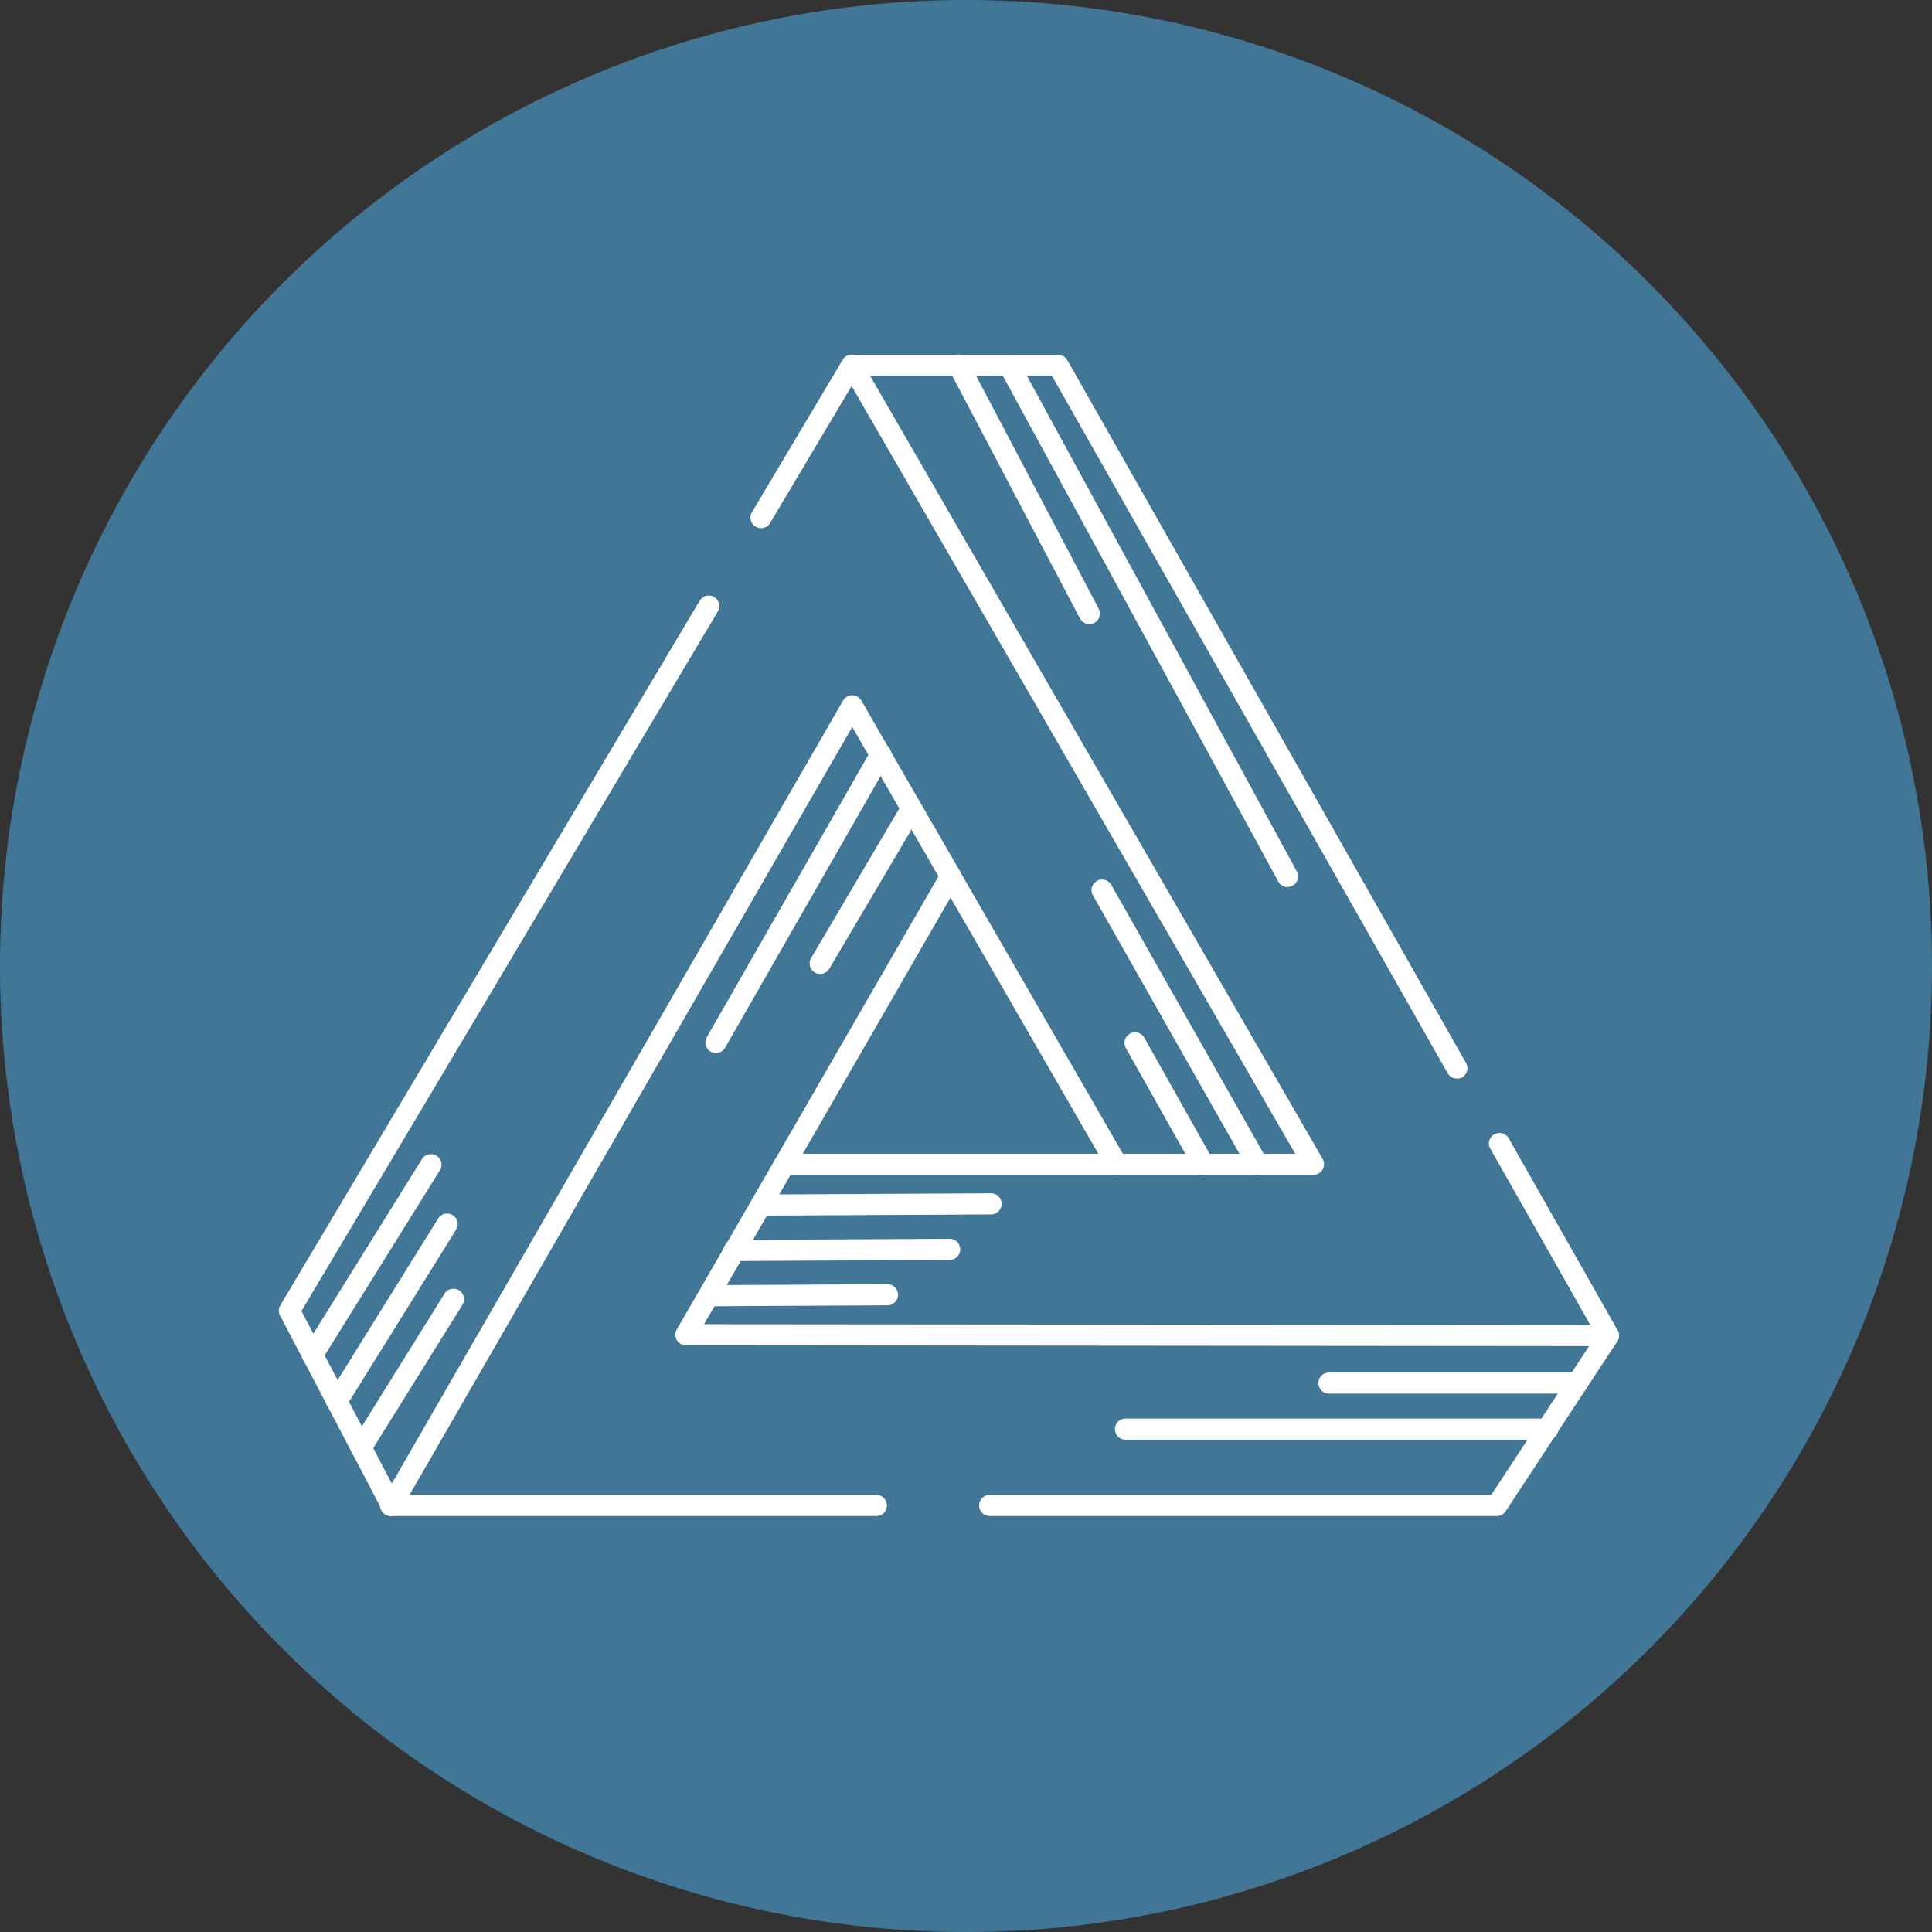 <svg id="Layer_1" data-name="Layer 1" xmlns="http://www.w3.org/2000/svg" viewBox="0 0 450.98 450.98"><rect x="0" y="0" width="450.98" height="450.98" fill="#333333" stroke="none"/><defs><style>.cls-1{fill:#417697;}.cls-2{fill:#fff;}</style></defs><circle class="cls-1" cx="2873.03" cy="576.73" r="225.49" transform="translate(-2213.86 1849.22) rotate(-45)"/><path class="cls-2" d="M2908.23,625.49h-77.57a2.47,2.47,0,0,1-2.13-3.7l38.78-67.2a2.47,2.47,0,0,1,4.27,0l38.78,67.2a2.47,2.47,0,0,1-2.13,3.7Zm-73.3-4.93h69l-34.52-59.81Z" transform="translate(-2647.54 -351.24)"/><path class="cls-2" d="M2954.19,625.49h-46a2.47,2.47,0,1,1,0-4.93h41.69l-103.55-179.2-19.09,32.07a2.47,2.47,0,0,1-4.24-2.52l21.24-35.68a2.47,2.47,0,0,1,4.25,0l107.79,186.53a2.46,2.46,0,0,1-2.13,3.7Z" transform="translate(-2647.54 -351.24)"/><path class="cls-2" d="M2738.89,705.12h0a2.45,2.45,0,0,1-2.13-1.32l-23.85-45.46a2.44,2.44,0,0,1,.06-2.4l97.9-164.49a2.46,2.46,0,0,1,4.23,2.52l-97.19,163.3L2739,697.55l105.33-182.78a2.47,2.47,0,0,1,2.14-1.24h0a2.45,2.45,0,0,1,2.13,1.24l23,39.81a2.46,2.46,0,1,1-4.27,2.46l-20.85-36.11L2741,703.89A2.49,2.49,0,0,1,2738.89,705.12Z" transform="translate(-2647.54 -351.24)"/><path class="cls-2" d="M2851.94,705.12H2738.89a2.47,2.47,0,1,1,0-4.93h113.05a2.47,2.47,0,1,1,0,4.93Z" transform="translate(-2647.54 -351.24)"/><path class="cls-2" d="M2997,705.12H2878.41a2.47,2.47,0,0,1,0-4.93h117.22l22.84-34.73-210.81-.19a2.48,2.48,0,0,1-2.14-1.23,2.45,2.45,0,0,1,0-2.47l23-39.78a2.47,2.47,0,0,1,4.27,2.47l-20.9,36.09,211.11.18a2.47,2.47,0,0,1,2.06,3.82L2999,704A2.45,2.45,0,0,1,2997,705.12Z" transform="translate(-2647.54 -351.24)"/><path class="cls-2" d="M3023,665.46a2.45,2.45,0,0,1-2.14-1.25l-25.36-44.69a2.47,2.47,0,1,1,4.29-2.43l25.35,44.69a2.46,2.46,0,0,1-2.14,3.68Z" transform="translate(-2647.54 -351.24)"/><path class="cls-2" d="M2987.61,603a2.48,2.48,0,0,1-2.15-1.25L2893.11,439H2846.4a2.46,2.46,0,1,1,0-4.92h48.15a2.44,2.44,0,0,1,2.14,1.24l93.06,164.05a2.46,2.46,0,0,1-.93,3.36A2.41,2.41,0,0,1,2987.61,603Z" transform="translate(-2647.54 -351.24)"/><path class="cls-2" d="M2720.48,670a2.46,2.46,0,0,1-2.09-3.76l27.72-44.55a2.47,2.47,0,0,1,4.19,2.6l-27.73,44.55A2.46,2.46,0,0,1,2720.48,670Z" transform="translate(-2647.54 -351.24)"/><path class="cls-2" d="M2726.15,680.84a2.46,2.46,0,0,1-2.09-3.77l25.83-41.51a2.47,2.47,0,0,1,4.19,2.6l-25.84,41.52A2.46,2.46,0,0,1,2726.15,680.84Z" transform="translate(-2647.54 -351.24)"/><path class="cls-2" d="M2731.82,691.65a2.37,2.37,0,0,1-1.3-.38,2.46,2.46,0,0,1-.79-3.39l21.57-34.66a2.46,2.46,0,1,1,4.18,2.61l-21.57,34.65A2.47,2.47,0,0,1,2731.82,691.65Z" transform="translate(-2647.54 -351.24)"/><path class="cls-2" d="M2825.16,635a2.47,2.47,0,0,1,0-4.93l53.56-.28h0a2.47,2.47,0,1,1,0,4.93l-53.55.28Z" transform="translate(-2647.54 -351.24)"/><path class="cls-2" d="M2819.05,645.6a2.47,2.47,0,1,1,0-4.93l50-.26h0a2.47,2.47,0,1,1,0,4.93l-50,.26Z" transform="translate(-2647.54 -351.24)"/><path class="cls-2" d="M2812.94,656.16a2.47,2.47,0,0,1,0-4.93l41.91-.22h0a2.47,2.47,0,0,1,0,4.93l-41.9.22Z" transform="translate(-2647.54 -351.24)"/><path class="cls-2" d="M2948.08,558.29a2.46,2.46,0,0,1-2.16-1.29l-65-119.33a2.47,2.47,0,0,1,4.33-2.36l65,119.33a2.47,2.47,0,0,1-1,3.35A2.52,2.52,0,0,1,2948.08,558.29Z" transform="translate(-2647.54 -351.24)"/><path class="cls-2" d="M2901.82,496.92a2.47,2.47,0,0,1-2.18-1.31l-30.53-58a2.46,2.46,0,0,1,4.36-2.3l30.53,58a2.47,2.47,0,0,1-1,3.33A2.5,2.5,0,0,1,2901.82,496.92Z" transform="translate(-2647.54 -351.24)"/><path class="cls-2" d="M3015.75,676.55h-58a2.46,2.46,0,1,1,0-4.92h58a2.46,2.46,0,1,1,0,4.92Z" transform="translate(-2647.54 -351.24)"/><path class="cls-2" d="M3008.67,687.31h-98.56a2.47,2.47,0,0,1,0-4.93h98.56a2.47,2.47,0,1,1,0,4.93Z" transform="translate(-2647.54 -351.24)"/><path class="cls-2" d="M2941.1,625.49a2.48,2.48,0,0,1-2.15-1.25l-36.22-63.87a2.47,2.47,0,1,1,4.29-2.43l36.22,63.87a2.46,2.46,0,0,1-.93,3.36A2.52,2.52,0,0,1,2941.1,625.49Z" transform="translate(-2647.54 -351.24)"/><path class="cls-2" d="M2928.44,625.49a2.47,2.47,0,0,1-2.15-1.26l-16-28.44a2.47,2.47,0,0,1,4.3-2.42l16,28.44a2.46,2.46,0,0,1-.94,3.36A2.52,2.52,0,0,1,2928.44,625.49Z" transform="translate(-2647.54 -351.24)"/><path class="cls-2" d="M2814.66,597.05a2.43,2.43,0,0,1-1.22-.33,2.47,2.47,0,0,1-.92-3.36l38.42-67.12a2.47,2.47,0,1,1,4.28,2.45l-38.42,67.12A2.48,2.48,0,0,1,2814.66,597.05Z" transform="translate(-2647.54 -351.24)"/><path class="cls-2" d="M2839,578.58a2.46,2.46,0,0,1-2.12-3.72l21.32-36.13a2.47,2.47,0,0,1,4.25,2.5l-21.33,36.14A2.46,2.46,0,0,1,2839,578.58Z" transform="translate(-2647.54 -351.24)"/></svg>